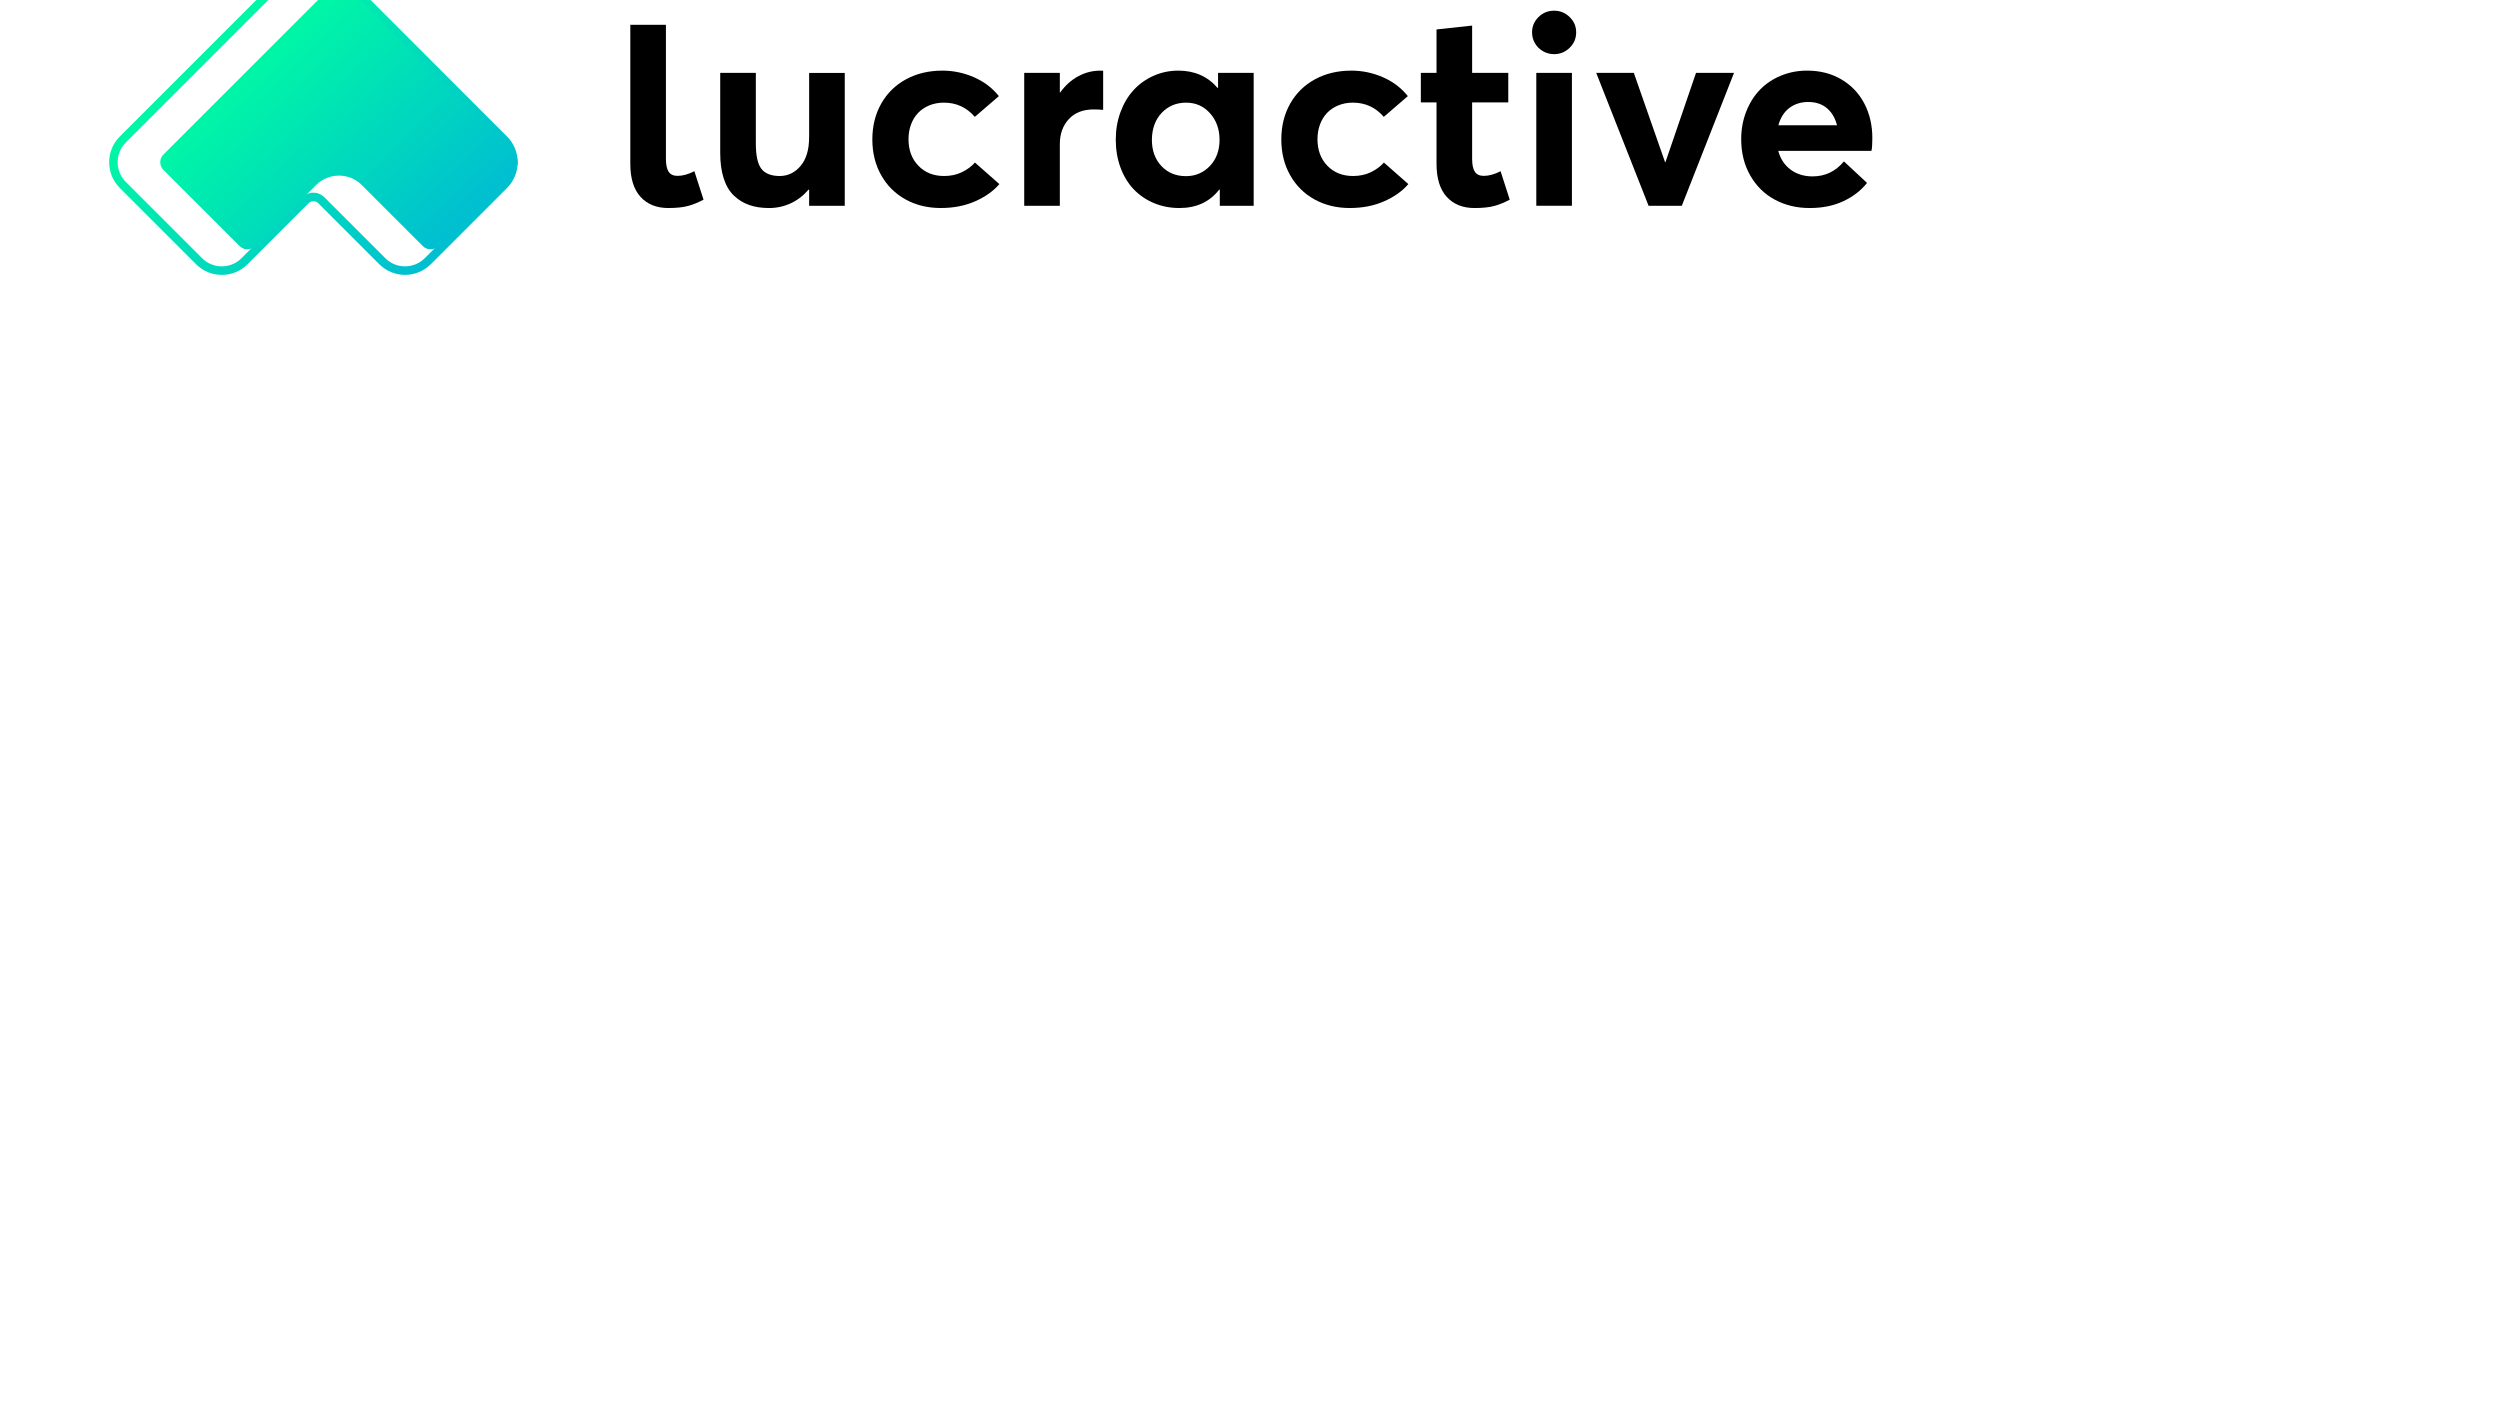 <svg
  id="Camada_1"
  data-name="Camada 1"
  xmlns="http://www.w3.org/2000/svg"
  xmlns:xlink="http://www.w3.org/1999/xlink"
  viewBox="0 0 1920 1080"
>
  <defs>
    <linearGradient
      id="Gradiente_sem_nome_28"
      data-name="Gradiente sem nome 28"
      x1="523.56"
      y1="659.98"
      x2="356.8"
      y2="488.09"
      gradientUnits="userSpaceOnUse"
    >
      <stop offset="0" stop-color="#00bfd1" />
      <stop offset="1" stop-color="#00f7a6" />
    </linearGradient>
    <linearGradient
      id="Gradiente_sem_nome_28-2"
      data-name="Gradiente sem nome 28"
      x1="529.51"
      y1="645.89"
      x2="390.09"
      y2="502.18"
      xlink:href="#Gradiente_sem_nome_28"
    />
  </defs>
  <g transform="translate(-200, -450)">
    <g>
      <path
        d="m821.4,555.47c0,9.46-2.18,16.77-6.53,21.94-4.35,5.17-9.73,7.76-16.12,7.76s-11.21-1.85-14.03-5.56c-2.82-3.71-4.24-10.15-4.24-19.34v-54.29h-27.35v61.44c0,7.62.9,14.19,2.71,19.7,1.8,5.51,4.42,9.9,7.86,13.16,3.44,3.27,7.37,5.66,11.79,7.19s9.49,2.3,15.21,2.3,11.38-1.21,16.58-3.62c5.2-2.42,9.78-5.94,13.73-10.56h.41v12.45h27.35v-102.05h-27.35v49.5Z"
        fill="currentColor"
      />
      <path
        d="m938.7,582.26c-4.05,1.94-8.59,2.91-13.62,2.91-8.1,0-14.68-2.62-19.75-7.86-5.07-5.24-7.6-12.04-7.6-20.41,0-4.08.65-7.86,1.94-11.33,1.29-3.47,3.11-6.43,5.46-8.88,2.35-2.45,5.22-4.37,8.62-5.77,3.4-1.39,7.11-2.09,11.12-2.09,9.59,0,17.52,3.64,23.78,10.92l18.47-15.92c-5.04-6.33-11.43-11.17-19.19-14.54s-15.82-5.05-24.19-5.05c-10.41,0-19.7,2.21-27.86,6.63-8.16,4.42-14.53,10.65-19.08,18.68-4.56,8.03-6.84,17.21-6.84,27.55s2.26,19.42,6.79,27.45c4.52,8.03,10.77,14.24,18.73,18.62,7.96,4.39,16.94,6.58,26.94,6.58s18.59-1.7,26.38-5.1,14.03-7.82,18.73-13.27l-18.78-16.53c-2.65,2.99-6,5.46-10.05,7.4Z"
        fill="currentColor"
      />
      <path
        d="m1028.04,508.58c-5.31,2.89-9.9,7.02-13.78,12.4h-.31v-15h-27.35v102.05h27.35v-47.35c0-7.82,2.3-14.22,6.89-19.19,4.59-4.97,10.97-7.45,19.13-7.45,2.11,0,4.52.1,7.25.31v-30c-.41-.07-1.12-.1-2.14-.1-6.06,0-11.74,1.45-17.04,4.34Z"
        fill="currentColor"
      />
      <path
        d="m1135.49,517.51h-.41c-7.62-8.85-17.66-13.27-30.11-13.27-6.74,0-13.08,1.33-19.03,3.98-5.95,2.65-11.06,6.29-15.31,10.92-4.25,4.63-7.6,10.24-10.05,16.84-2.45,6.6-3.67,13.71-3.67,21.33s1.22,14.92,3.67,21.48c2.45,6.57,5.83,12.11,10.15,16.63,4.32,4.52,9.49,8.05,15.51,10.56,6.02,2.52,12.54,3.78,19.54,3.78,13.06,0,23.23-4.69,30.51-14.08h.51v12.35h26.02v-102.05h-27.35v11.53Zm-6.33,60.01c-4.97,5.17-11.09,7.76-18.37,7.76-7.69,0-13.96-2.59-18.83-7.76-4.86-5.17-7.3-11.87-7.3-20.1s2.5-15.48,7.5-20.72c5-5.24,11.24-7.86,18.73-7.86s13.56,2.72,18.42,8.16c4.86,5.44,7.3,12.25,7.3,20.41s-2.48,14.93-7.45,20.1Z"
        fill="currentColor"
      />
      <path
        d="m1252.79,582.26c-4.05,1.94-8.59,2.91-13.62,2.91-8.1,0-14.68-2.62-19.75-7.86-5.07-5.24-7.6-12.04-7.6-20.41,0-4.08.65-7.86,1.94-11.33,1.29-3.47,3.11-6.43,5.46-8.88,2.35-2.45,5.22-4.37,8.62-5.77,3.4-1.39,7.11-2.09,11.12-2.09,9.59,0,17.52,3.64,23.78,10.92l18.47-15.92c-5.04-6.33-11.43-11.17-19.19-14.54-7.76-3.37-15.82-5.05-24.19-5.05-10.41,0-19.7,2.21-27.86,6.63-8.16,4.42-14.53,10.65-19.08,18.68-4.56,8.03-6.84,17.21-6.84,27.55s2.26,19.42,6.79,27.45c4.52,8.03,10.77,14.24,18.73,18.62,7.96,4.39,16.94,6.58,26.94,6.58s18.59-1.7,26.38-5.1c7.79-3.4,14.03-7.82,18.73-13.27l-18.78-16.53c-2.65,2.99-6,5.46-10.05,7.4Z"
        fill="currentColor"
      />
      <path
        d="m1339.58,585.07c-3.2,0-5.49-1.05-6.89-3.16-1.39-2.11-2.09-5.41-2.09-9.9v-43.37h27.76v-22.66h-27.76v-36.33l-27.35,2.96v33.37h-12.04v22.66h12.04v47.15c0,11.16,2.6,19.61,7.81,25.36,5.2,5.75,12.33,8.62,21.38,8.62,6.26,0,11.36-.54,15.31-1.63,3.95-1.09,7.86-2.69,11.74-4.8l-7.04-21.84c-4.63,2.38-8.91,3.57-12.86,3.57Z"
        fill="currentColor"
      />
      <path
        d="m720.41,585.07c-3.2,0-5.49-1.05-6.89-3.16-1.39-2.11-2.09-5.41-2.09-9.9v-43.37h0v-22.66h0v-36.33h0s0-.61,0-.61h-27.35v106.74c0,11.16,2.6,19.61,7.81,25.36,5.2,5.75,12.33,8.62,21.38,8.62,6.26,0,11.36-.54,15.31-1.63,3.95-1.09,7.86-2.69,11.74-4.8l-7.04-21.84c-4.63,2.38-8.91,3.57-12.86,3.57Z"
        fill="currentColor"
      />
      <path
        d="m1393.56,458.21c-4.69,0-8.69,1.63-11.99,4.9-3.3,3.27-4.95,7.18-4.95,11.74,0,3.06.75,5.87,2.25,8.42,1.5,2.55,3.55,4.58,6.17,6.07,2.62,1.5,5.46,2.25,8.52,2.25,4.63,0,8.61-1.63,11.94-4.9,3.33-3.27,5-7.21,5-11.84s-1.67-8.47-5-11.74c-3.33-3.27-7.31-4.9-11.94-4.9Z"
        fill="currentColor"
      />
      <rect x="1379.88" y="505.97" width="27.35" height="102.05" fill="currentColor" />
      <polygon
        points="1479.07 574.55 1478.77 574.55 1454.78 505.97 1425.9 505.97 1466.11 608.03 1491.63 608.03 1531.73 505.97 1502.54 505.97 1479.07 574.55"
        fill="currentColor"
      />
      <path
        d="m1637.96,556.08c0-9.93-2.07-18.83-6.22-26.69-4.15-7.86-10.03-14.02-17.66-18.47-7.62-4.46-16.36-6.68-26.23-6.68-7.14,0-13.85,1.29-20.1,3.88-6.26,2.59-11.62,6.17-16.07,10.77-4.46,4.59-7.98,10.17-10.56,16.74-2.58,6.57-3.88,13.66-3.88,21.28,0,10.41,2.3,19.66,6.89,27.76,4.59,8.1,10.87,14.3,18.83,18.62,7.96,4.32,16.91,6.48,26.84,6.48s18.44-1.75,25.92-5.26c7.48-3.5,13.54-8.18,18.16-14.03l-17.76-16.53c-6.4,7.76-14.53,11.6-24.39,11.53-6.53-.07-12.09-1.84-16.69-5.31s-7.7-8.23-9.34-14.29h71.54c.48-1.7.71-4.97.71-9.8Zm-72.15-9.9c1.56-5.78,4.37-10.21,8.42-13.27s8.9-4.59,14.54-4.59,10.55,1.58,14.29,4.75c3.74,3.16,6.33,7.53,7.76,13.11h-45.01Z"
        fill="currentColor"
      />
    </g>
    <g>
      <path
        d="m370.35,661.11c-7.48,0-14.5-2.91-19.79-8.2l-58.54-58.54c-10.91-10.91-10.91-28.66,0-39.57l128.9-128.9c5.28-5.29,12.31-8.2,19.79-8.2s14.5,2.91,19.79,8.2l128.9,128.9c10.91,10.91,10.91,28.66,0,39.57l-58.55,58.55c-10.91,10.91-28.66,10.91-39.57,0l-46.38-46.38c-.12-.12-.24-.25-.36-.37-.08-.08-.16-.17-.25-.25-.95-.9-2.22-1.4-3.57-1.4s-2.61.5-3.58,1.41c-.09.09-.15.14-.21.2-.12.12-.24.25-.37.38l-46.41,46.41c-5.29,5.29-12.31,8.2-19.79,8.2Zm70.35-236.87c-5.73,0-11.11,2.23-15.16,6.28l-128.9,128.9c-8.36,8.36-8.36,21.96,0,30.32l58.54,58.54c4.05,4.05,9.43,6.28,15.16,6.28s11.11-2.23,15.16-6.28l46.4-46.4c.08-.08.16-.16.24-.25.14-.15.29-.3.44-.44,2.25-2.11,5.11-3.23,8.11-3.23s5.9,1.14,8.08,3.2c.17.17.34.33.5.5.08.09.16.17.24.25l46.38,46.38c8.36,8.36,21.96,8.36,30.32,0l58.55-58.55c8.36-8.36,8.36-21.96,0-30.32l-128.9-128.9c-4.05-4.05-9.43-6.28-15.16-6.28Z"
        fill="url(#Gradiente_sem_nome_28)"
      />
      <path
        d="m443.21,591.69c4.46-4.23,10.49-6.82,17.12-6.82s12.65,2.59,17.1,6.81c.33.31.65.64.97.97l46.38,46.38c3.26,3.26,8.55,3.26,11.81,0l29.27-29.27,29.27-29.27c3.26-3.26,3.26-8.55,0-11.81l-29.27-29.27-35.18-35.18-35.18-35.18-29.27-29.27c-3.26-3.26-8.55-3.26-11.81,0l-99.63,99.63-29.27,29.27c-3.26,3.26-3.26,8.55,0,11.81l58.55,58.55c3.26,3.26,8.55,3.26,11.81,0l29.27-29.27,17.12-17.12h0c.3-.32.61-.63.92-.93"
        fill-rule="evenodd"
        fill="url(#Gradiente_sem_nome_28-2)"
      />
    </g>
  </g>
</svg>